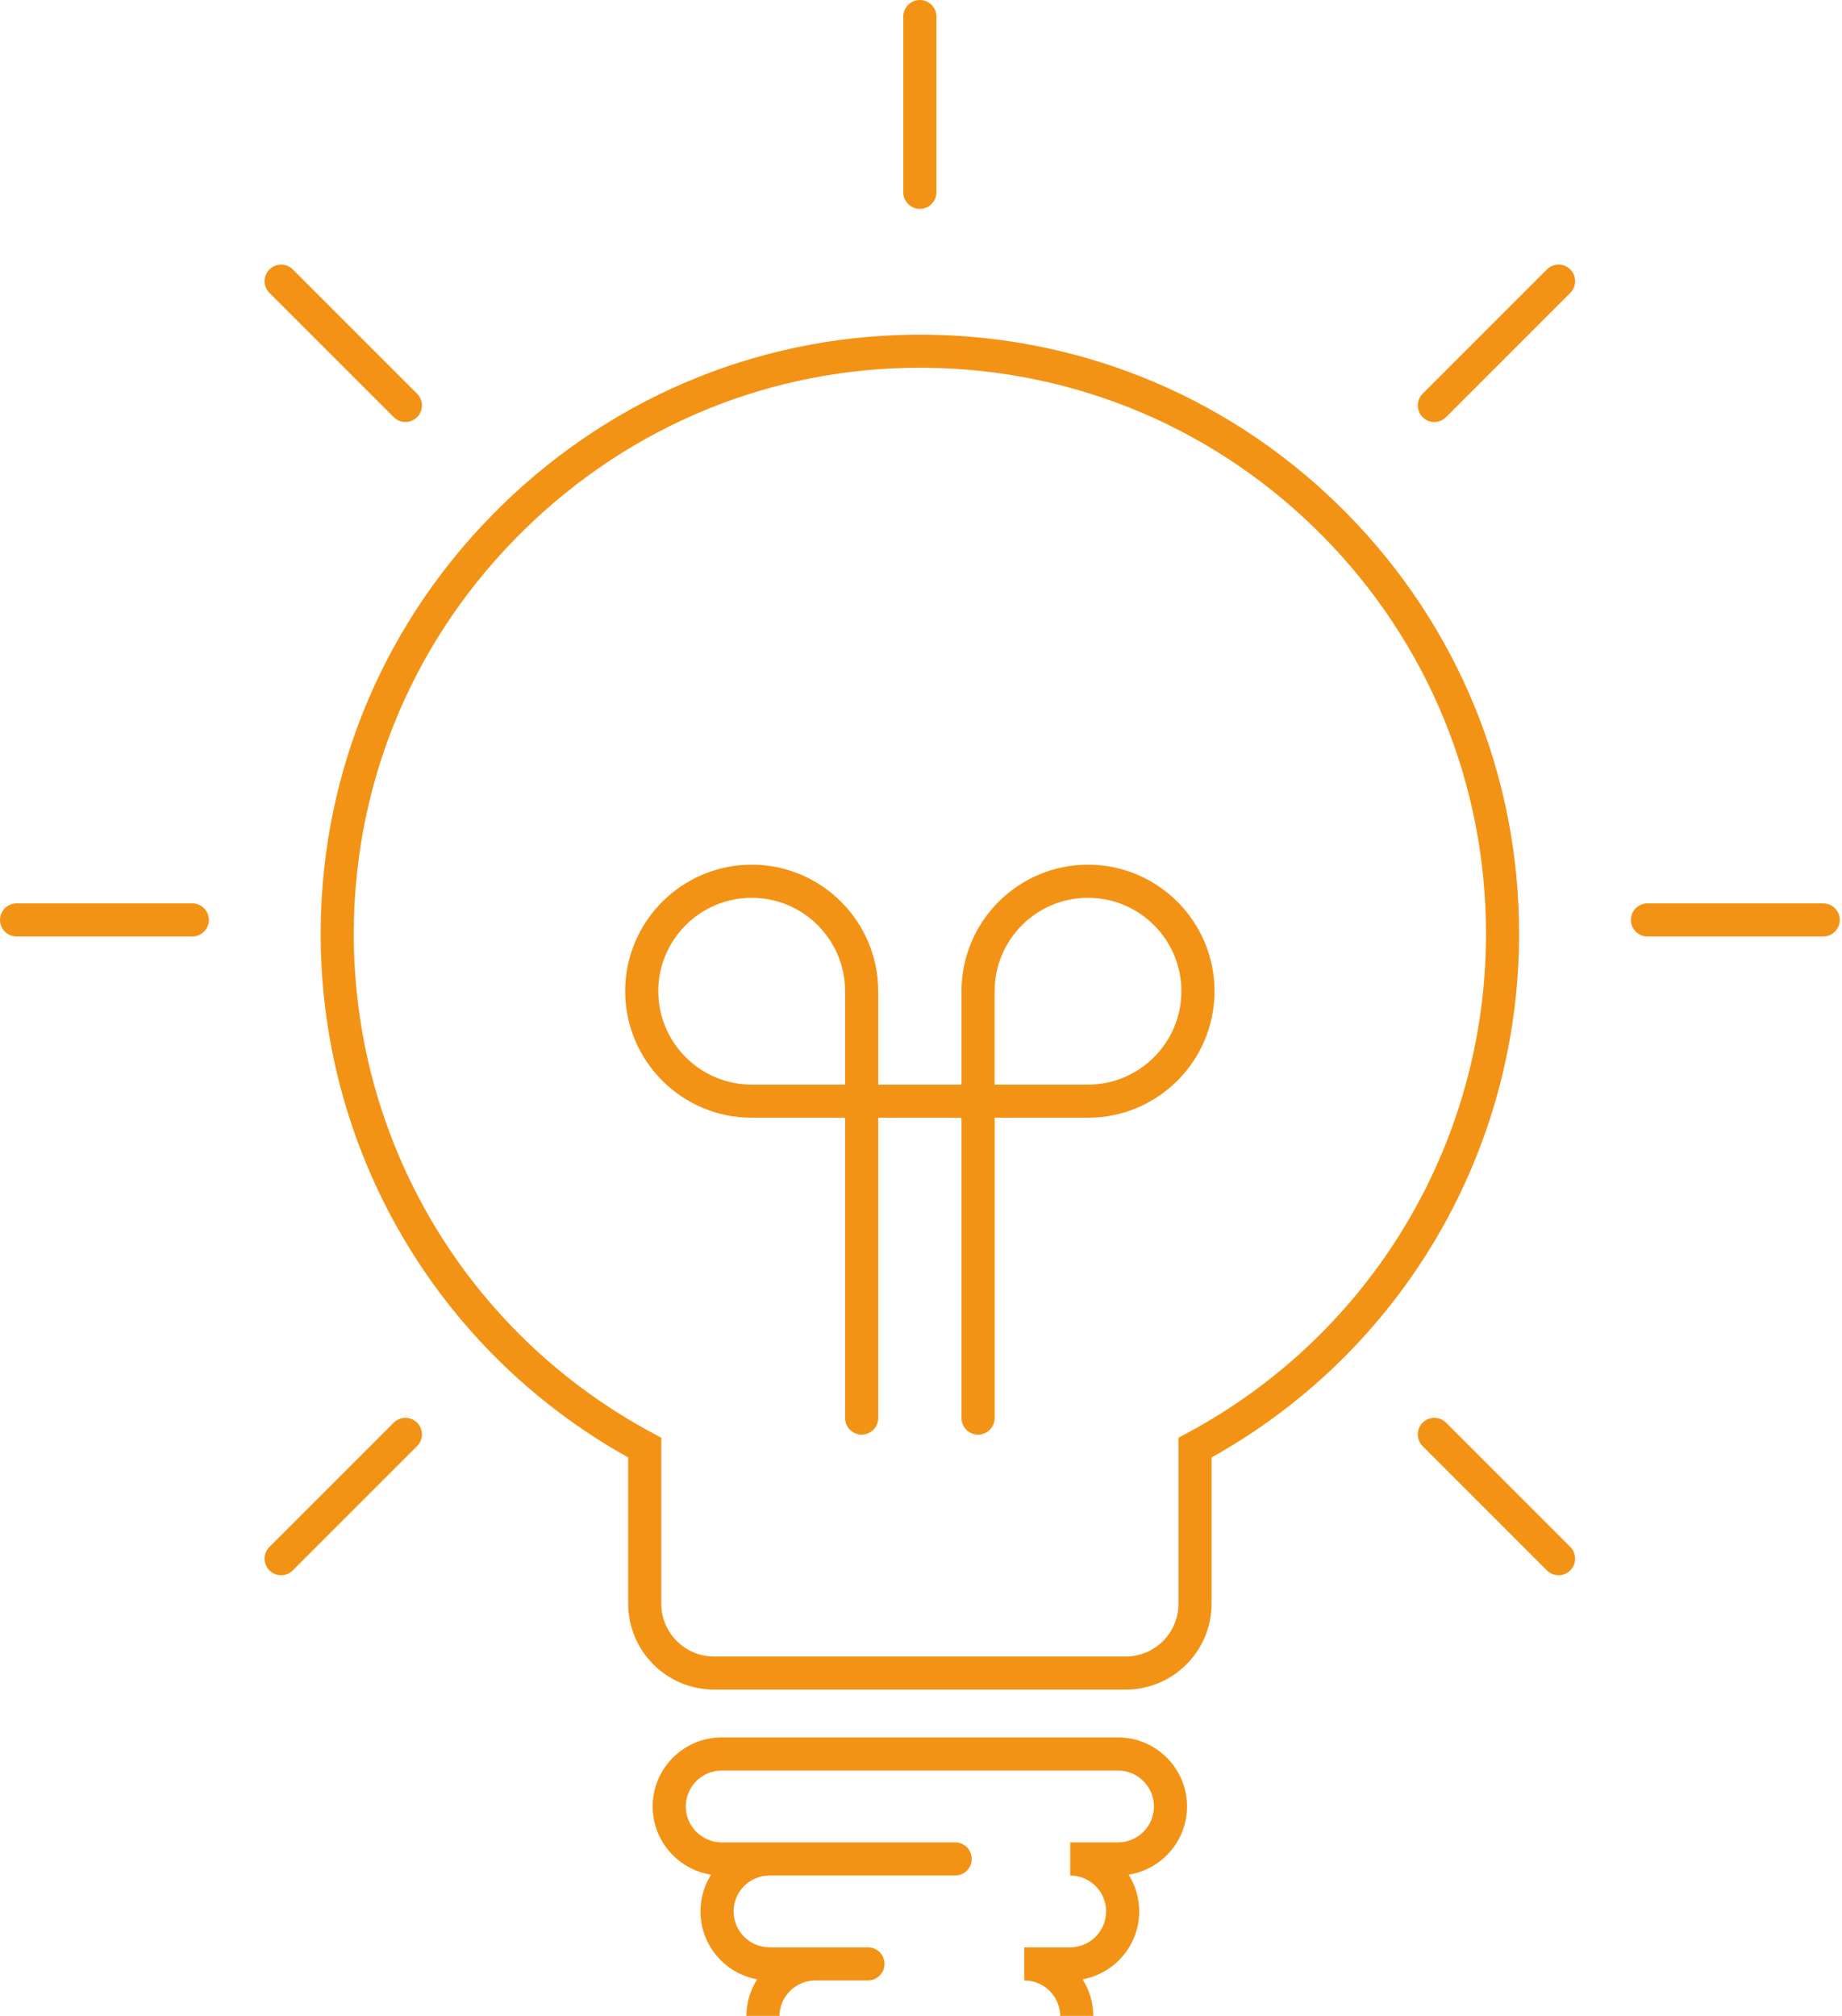 <svg width="53" height="58" viewBox="0 0 53 58" fill="none" xmlns="http://www.w3.org/2000/svg">
<path d="M38.744 14.763C35.545 11.52 31.276 9.696 26.725 9.63C22.116 9.564 17.75 11.308 14.434 14.545C11.12 17.78 9.271 22.098 9.227 26.702C9.167 33.041 12.55 38.851 18.075 41.933V46.142C18.075 47.504 19.183 48.612 20.545 48.612H32.392C33.753 48.612 34.861 47.504 34.861 46.142V41.933C40.327 38.883 43.709 33.138 43.709 26.87C43.709 22.309 41.946 18.009 38.744 14.763ZM34.159 41.231L33.908 41.366V46.143C33.908 46.979 33.228 47.66 32.392 47.66H20.545C19.708 47.66 19.028 46.979 19.028 46.143V41.366L18.777 41.231C13.416 38.354 10.122 32.79 10.18 26.711C10.222 22.361 11.969 18.283 15.1 15.227C18.176 12.225 22.204 10.58 26.469 10.58C26.55 10.58 26.632 10.581 26.713 10.582C31.012 10.645 35.045 12.367 38.066 15.431C41.091 18.498 42.757 22.56 42.757 26.869C42.757 32.881 39.462 38.385 34.159 41.231Z" fill="#F39316"/>
<path d="M32.168 49.988H20.765C19.67 49.988 18.779 50.879 18.779 51.974C18.779 52.965 19.509 53.79 20.46 53.937C20.267 54.243 20.155 54.605 20.155 54.994C20.155 55.968 20.859 56.781 21.786 56.948C21.59 57.256 21.475 57.621 21.475 58.013C21.475 59.108 22.366 59.999 23.462 59.999H29.472C30.567 59.999 31.458 59.108 31.458 58.013C31.458 57.621 31.345 57.256 31.148 56.948C32.075 56.781 32.779 55.968 32.779 54.994C32.779 54.605 32.667 54.243 32.474 53.937C33.425 53.789 34.154 52.965 34.154 51.974C34.154 50.879 33.264 49.988 32.168 49.988ZM32.168 53.008H30.793V53.961C31.362 53.961 31.826 54.424 31.826 54.994C31.826 55.563 31.362 56.027 30.793 56.027H29.472V56.98C30.042 56.98 30.506 57.444 30.506 58.013C30.506 58.582 30.042 59.046 29.472 59.046H23.462C22.892 59.046 22.428 58.582 22.428 58.013C22.428 57.444 22.892 56.98 23.462 56.98H24.974C25.236 56.98 25.45 56.766 25.45 56.503C25.45 56.24 25.236 56.027 24.974 56.027H23.462H22.141C21.572 56.027 21.108 55.563 21.108 54.994C21.108 54.424 21.572 53.961 22.141 53.961H27.484C27.747 53.961 27.96 53.747 27.96 53.484C27.96 53.221 27.747 53.008 27.484 53.008H22.141H20.765C20.196 53.008 19.732 52.544 19.732 51.974C19.732 51.405 20.196 50.941 20.765 50.941H32.168C32.738 50.941 33.202 51.405 33.202 51.974C33.202 52.545 32.738 53.008 32.168 53.008Z" fill="#F39316"/>
<path d="M31.305 24.878C29.298 24.878 27.665 26.511 27.665 28.518V31.206H25.269V28.518C25.269 26.512 23.636 24.878 21.629 24.878C19.621 24.878 17.988 26.511 17.988 28.518C17.988 30.526 19.621 32.159 21.629 32.159H24.316V40.8C24.316 41.063 24.53 41.277 24.792 41.277C25.055 41.277 25.269 41.063 25.269 40.8V32.159H27.666V40.8C27.666 41.063 27.879 41.277 28.142 41.277C28.405 41.277 28.619 41.063 28.619 40.8V32.159H31.306C33.313 32.159 34.946 30.526 34.946 28.518C34.946 26.511 33.313 24.878 31.305 24.878ZM24.316 31.206H21.629C20.147 31.206 18.941 30 18.941 28.518C18.941 27.036 20.147 25.831 21.629 25.831C23.11 25.831 24.316 27.036 24.316 28.518V31.206ZM31.305 31.206H28.618V28.518C28.618 27.036 29.823 25.831 31.305 25.831C32.787 25.831 33.992 27.036 33.992 28.518C33.992 30 32.787 31.206 31.305 31.206Z" fill="#F39316"/>
<path d="M11.328 40.932L7.752 44.508C7.566 44.694 7.566 44.996 7.752 45.182C7.845 45.275 7.967 45.322 8.088 45.322C8.21 45.322 8.332 45.275 8.425 45.182L12.001 41.606C12.187 41.42 12.187 41.118 12.001 40.932C11.815 40.746 11.514 40.746 11.328 40.932Z" fill="#F39316"/>
<path d="M44.509 7.752L40.933 11.328C40.748 11.514 40.748 11.816 40.933 12.002C41.026 12.095 41.148 12.142 41.27 12.142C41.392 12.142 41.514 12.095 41.607 12.002L45.183 8.426C45.368 8.241 45.368 7.939 45.183 7.752C44.997 7.566 44.695 7.566 44.509 7.752Z" fill="#F39316"/>
<path d="M26.468 6.01C26.73 6.01 26.944 5.796 26.944 5.534V0.476C26.944 0.214 26.73 0 26.468 0C26.205 0 25.991 0.214 25.991 0.476V5.534C25.991 5.796 26.204 6.01 26.468 6.01Z" fill="#F39316"/>
<path d="M41.608 40.932C41.422 40.746 41.12 40.746 40.933 40.932C40.748 41.118 40.748 41.42 40.933 41.606L44.509 45.182C44.602 45.275 44.724 45.322 44.846 45.322C44.968 45.322 45.09 45.275 45.183 45.182C45.368 44.996 45.368 44.694 45.183 44.508L41.608 40.932Z" fill="#F39316"/>
<path d="M11.328 12.002C11.421 12.095 11.543 12.142 11.664 12.142C11.786 12.142 11.908 12.095 12.001 12.002C12.187 11.816 12.187 11.514 12.001 11.328L8.426 7.753C8.24 7.567 7.938 7.567 7.752 7.753C7.566 7.938 7.566 8.24 7.752 8.427L11.328 12.002Z" fill="#F39316"/>
<path d="M52.459 25.991H47.402C47.139 25.991 46.926 26.205 46.926 26.468C46.926 26.73 47.139 26.944 47.402 26.944H52.459C52.722 26.944 52.936 26.73 52.936 26.468C52.936 26.205 52.722 25.991 52.459 25.991Z" fill="#F39316"/>
<path d="M5.534 25.991H0.476C0.214 25.991 0 26.205 0 26.468C0 26.73 0.214 26.944 0.476 26.944H5.534C5.796 26.944 6.01 26.73 6.01 26.468C6.01 26.205 5.796 25.991 5.534 25.991Z" fill="#F39316"/>
</svg>
